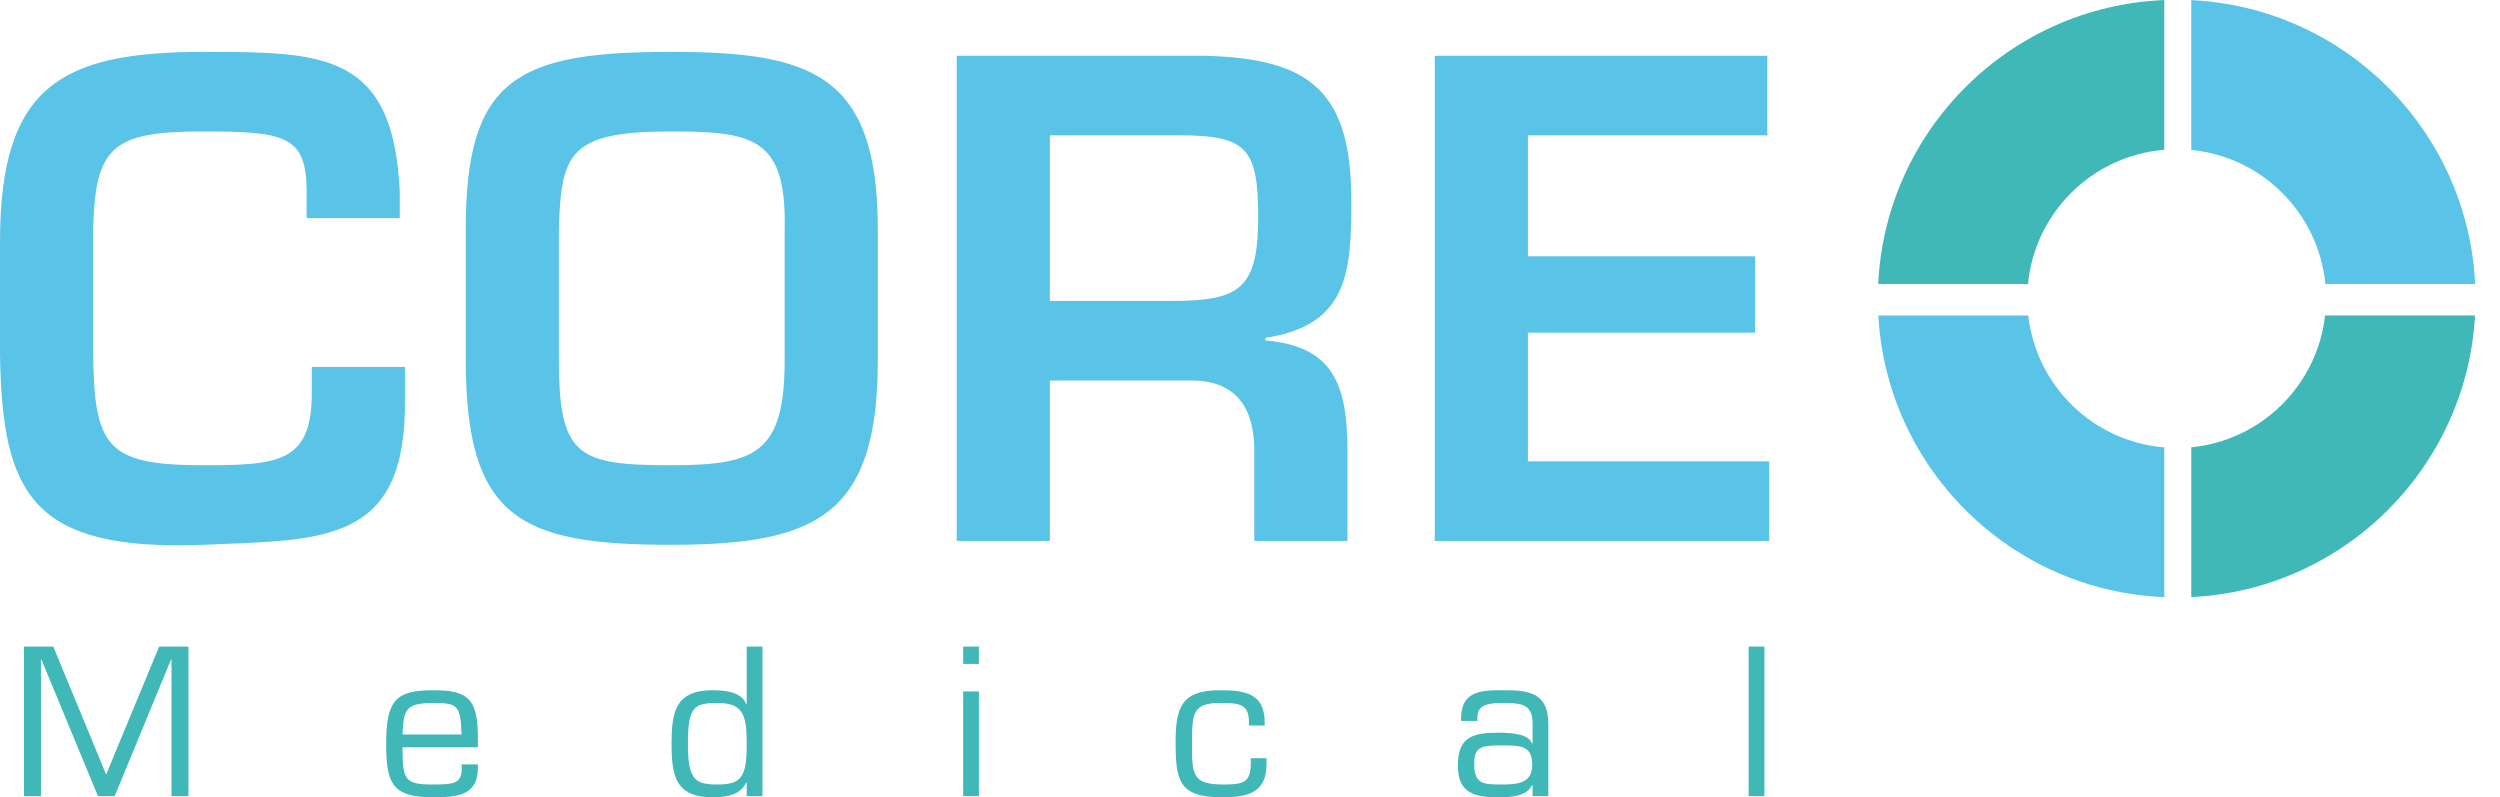 ﻿<?xml version="1.0" encoding="UTF-8" standalone="no"?>
<!DOCTYPE svg PUBLIC "-//W3C//DTD SVG 1.1//EN" "http://www.w3.org/Graphics/SVG/1.1/DTD/svg11.dtd">
<svg width="784" height="250" viewBox="0 0 784 250" version="1.1" xmlns="http://www.w3.org/2000/svg" xmlns:xlink="http://www.w3.org/1999/xlink" xml:space="preserve" xmlns:serif="http://www.serif.com/" style="fill-rule:evenodd;clip-rule:evenodd;stroke-linejoin:round;stroke-miterlimit:2;">
    <g transform="matrix(4.167,0,0,4.167,0,0)">
        <g>
            <clipPath id="_clip1">
                <rect x="0" y="0.004" width="187.087" height="45.355"/>
            </clipPath>
            <g clip-path="url(#_clip1)">
                <path d="M114.988,10.185L133.001,10.185L133.001,4.197L107.979,4.197L107.979,40.709L133.147,40.709L133.147,34.721L114.988,34.721L114.988,25.034L132.076,25.034L132.076,19.289L114.988,19.289L114.988,10.185ZM79.012,22.648L79.012,10.185L88.749,10.185C93.763,10.185 94.688,11.11 94.688,16.27C94.688,21.625 93.422,22.648 88.262,22.648L79.012,22.648ZM89.771,28.636C93.13,28.685 94.396,30.827 94.396,33.894L94.396,40.709L101.406,40.709L101.406,33.894C101.406,28.733 100.189,26.056 95.223,25.618L95.223,25.422C101.406,24.498 101.699,20.555 101.699,15.151C101.699,6.875 98.631,4.392 90.647,4.197L72.002,4.197L72.002,40.709L79.012,40.709L79.012,28.636L89.771,28.636ZM50.484,9.893C56.715,9.893 59.198,10.38 59.052,17.244L59.052,27.078C59.052,34.137 56.861,35.013 50.484,35.013C43.474,35.013 42.062,34.331 42.062,27.078L42.062,17.244C42.208,11.451 42.938,9.893 50.484,9.893ZM50.484,3.905C38.897,3.905 35.051,5.901 35.051,17.244L35.051,27.078C35.051,39.054 39.189,41.001 50.484,41.001C61.535,41.001 66.063,38.762 66.063,27.078L66.063,17.244C66.063,5.511 61,3.905 50.484,3.905ZM30.085,16.416L30.085,14.42C29.599,3.954 24.39,3.905 15.286,3.905C4.527,3.905 0,6.534 0,18.218L0,26.591C0.145,37.252 2.434,41.489 15.286,41.001C24.341,40.612 30.621,41.001 30.475,29.999L30.475,27.614L23.465,27.614L23.465,29.61C23.465,34.819 20.933,35.013 15.286,35.013C7.935,35.013 7.059,33.602 7.01,26.299L7.01,18.218C7.01,11.061 8.227,9.893 15.286,9.893C21.42,9.893 23.075,10.185 23.075,14.42L23.075,16.416L30.085,16.416Z" style="fill:rgb(89,196,231);fill-rule:nonzero;"/>
                <path d="M141.349,21.373L152.621,21.373C153.145,15.984 157.47,11.717 162.881,11.273L162.881,0.004C151.257,0.478 141.907,9.77 141.349,21.373Z" style="fill:rgb(63,184,183);fill-rule:nonzero;"/>
            </g>
        </g>
        <path d="M164.911,0.009L164.911,11.283C170.243,11.799 174.483,16.04 175.002,21.373L186.275,21.373C185.719,9.827 176.457,0.564 164.911,0.009Z" style="fill:rgb(89,196,231);fill-rule:nonzero;"/>
        <path d="M152.642,23.74L141.358,23.74C141.999,35.264 151.313,44.469 162.881,44.939L162.881,33.671C157.526,33.232 153.238,29.047 152.642,23.74Z" style="fill:rgb(89,196,231);fill-rule:nonzero;"/>
        <path d="M186.266,23.74L174.98,23.74C174.391,28.993 170.187,33.15 164.911,33.663L164.911,44.936C176.401,44.382 185.627,35.207 186.266,23.74Z" style="fill:rgb(63,184,183);fill-rule:nonzero;"/>
        <path d="M8.632,59.911L7.372,59.911L3.112,49.621L3.082,49.621L3.082,59.911L1.807,59.911L1.807,48.661L4.012,48.661L7.987,58.29L11.977,48.661L14.182,48.661L14.182,59.911L12.907,59.911L12.907,49.621L12.877,49.621L8.632,59.911Z" style="fill:rgb(63,184,183);fill-rule:nonzero;"/>
        <path d="M34.732,55.276C34.672,53.04 34.402,52.906 32.602,52.906C30.457,52.906 30.382,53.46 30.292,55.276L34.732,55.276ZM35.962,57.526L35.962,57.811C35.962,59.896 34.357,60 32.602,60C29.527,60 29.062,58.981 29.062,55.981C29.062,52.711 29.782,51.946 32.602,51.946C35.152,51.946 35.962,52.531 35.962,55.441L35.962,56.236L30.292,56.236C30.292,58.726 30.472,59.04 32.602,59.04C34.222,59.04 34.747,58.936 34.747,57.826L34.747,57.526L35.962,57.526Z" style="fill:rgb(63,184,183);fill-rule:nonzero;"/>
        <path d="M56.196,55.981C56.196,53.821 55.941,52.906 54.006,52.906C52.191,52.906 51.771,53.221 51.771,55.981C51.771,58.71 52.311,59.04 54.006,59.04C55.851,59.04 56.196,58.411 56.196,55.981ZM56.196,58.92L56.166,58.891C55.701,59.835 54.696,60 53.631,60C50.826,60 50.541,58.38 50.541,55.981C50.541,53.611 50.811,51.946 53.631,51.946C54.501,51.946 55.821,52.051 56.166,53.011L56.196,53.011L56.196,48.661L57.381,48.661L57.381,59.911L56.196,59.911L56.196,58.92Z" style="fill:rgb(63,184,183);fill-rule:nonzero;"/>
        <path d="M73.671,59.911L72.486,59.911L72.486,52.036L73.671,52.036L73.671,59.911ZM73.671,49.966L72.486,49.966L72.486,48.661L73.671,48.661L73.671,49.966Z" style="fill:rgb(63,184,183);fill-rule:nonzero;"/>
        <path d="M95.315,57.061L95.315,57.496C95.315,59.715 93.845,60 91.97,60C88.7,60 88.475,58.741 88.475,55.816C88.475,53.25 88.925,51.946 91.775,51.946C93.68,51.946 95.18,52.156 95.18,54.391L95.18,54.601L93.995,54.601L93.995,54.361C93.995,52.936 93.215,52.906 91.85,52.906C89.75,52.906 89.705,53.625 89.705,56.146C89.705,58.366 89.795,59.04 92.105,59.04C93.59,59.04 94.13,58.875 94.13,57.451L94.13,57.061L95.315,57.061Z" style="fill:rgb(63,184,183);fill-rule:nonzero;"/>
        <path d="M115.311,57.571C115.311,56.085 114.425,56.101 112.926,56.101C111.516,56.101 110.945,56.191 110.945,57.465C110.945,58.965 111.561,59.04 112.926,59.04C114.11,59.04 115.311,59.01 115.311,57.571ZM115.34,59.911L115.34,59.101L115.311,59.071C114.86,59.97 113.705,60 112.715,60C110.945,60 109.716,59.67 109.716,57.616C109.716,55.441 110.841,55.141 112.79,55.141C113.57,55.141 115.101,55.216 115.266,55.936L115.34,55.936L115.34,54.481C115.34,53.04 114.575,52.906 113.24,52.906C112.311,52.906 111.17,52.906 111.186,53.986L111.186,54.256L109.955,54.256L109.955,54.091C109.955,52.066 111.351,51.931 113.105,51.946C115.085,51.931 116.54,52.141 116.525,54.54L116.525,59.911L115.34,59.911Z" style="fill:rgb(63,184,183);fill-rule:nonzero;"/>
        <rect x="131.6" y="48.661" width="1.185" height="11.25" style="fill:rgb(63,184,183);fill-rule:nonzero;"/>
    </g>
</svg>
